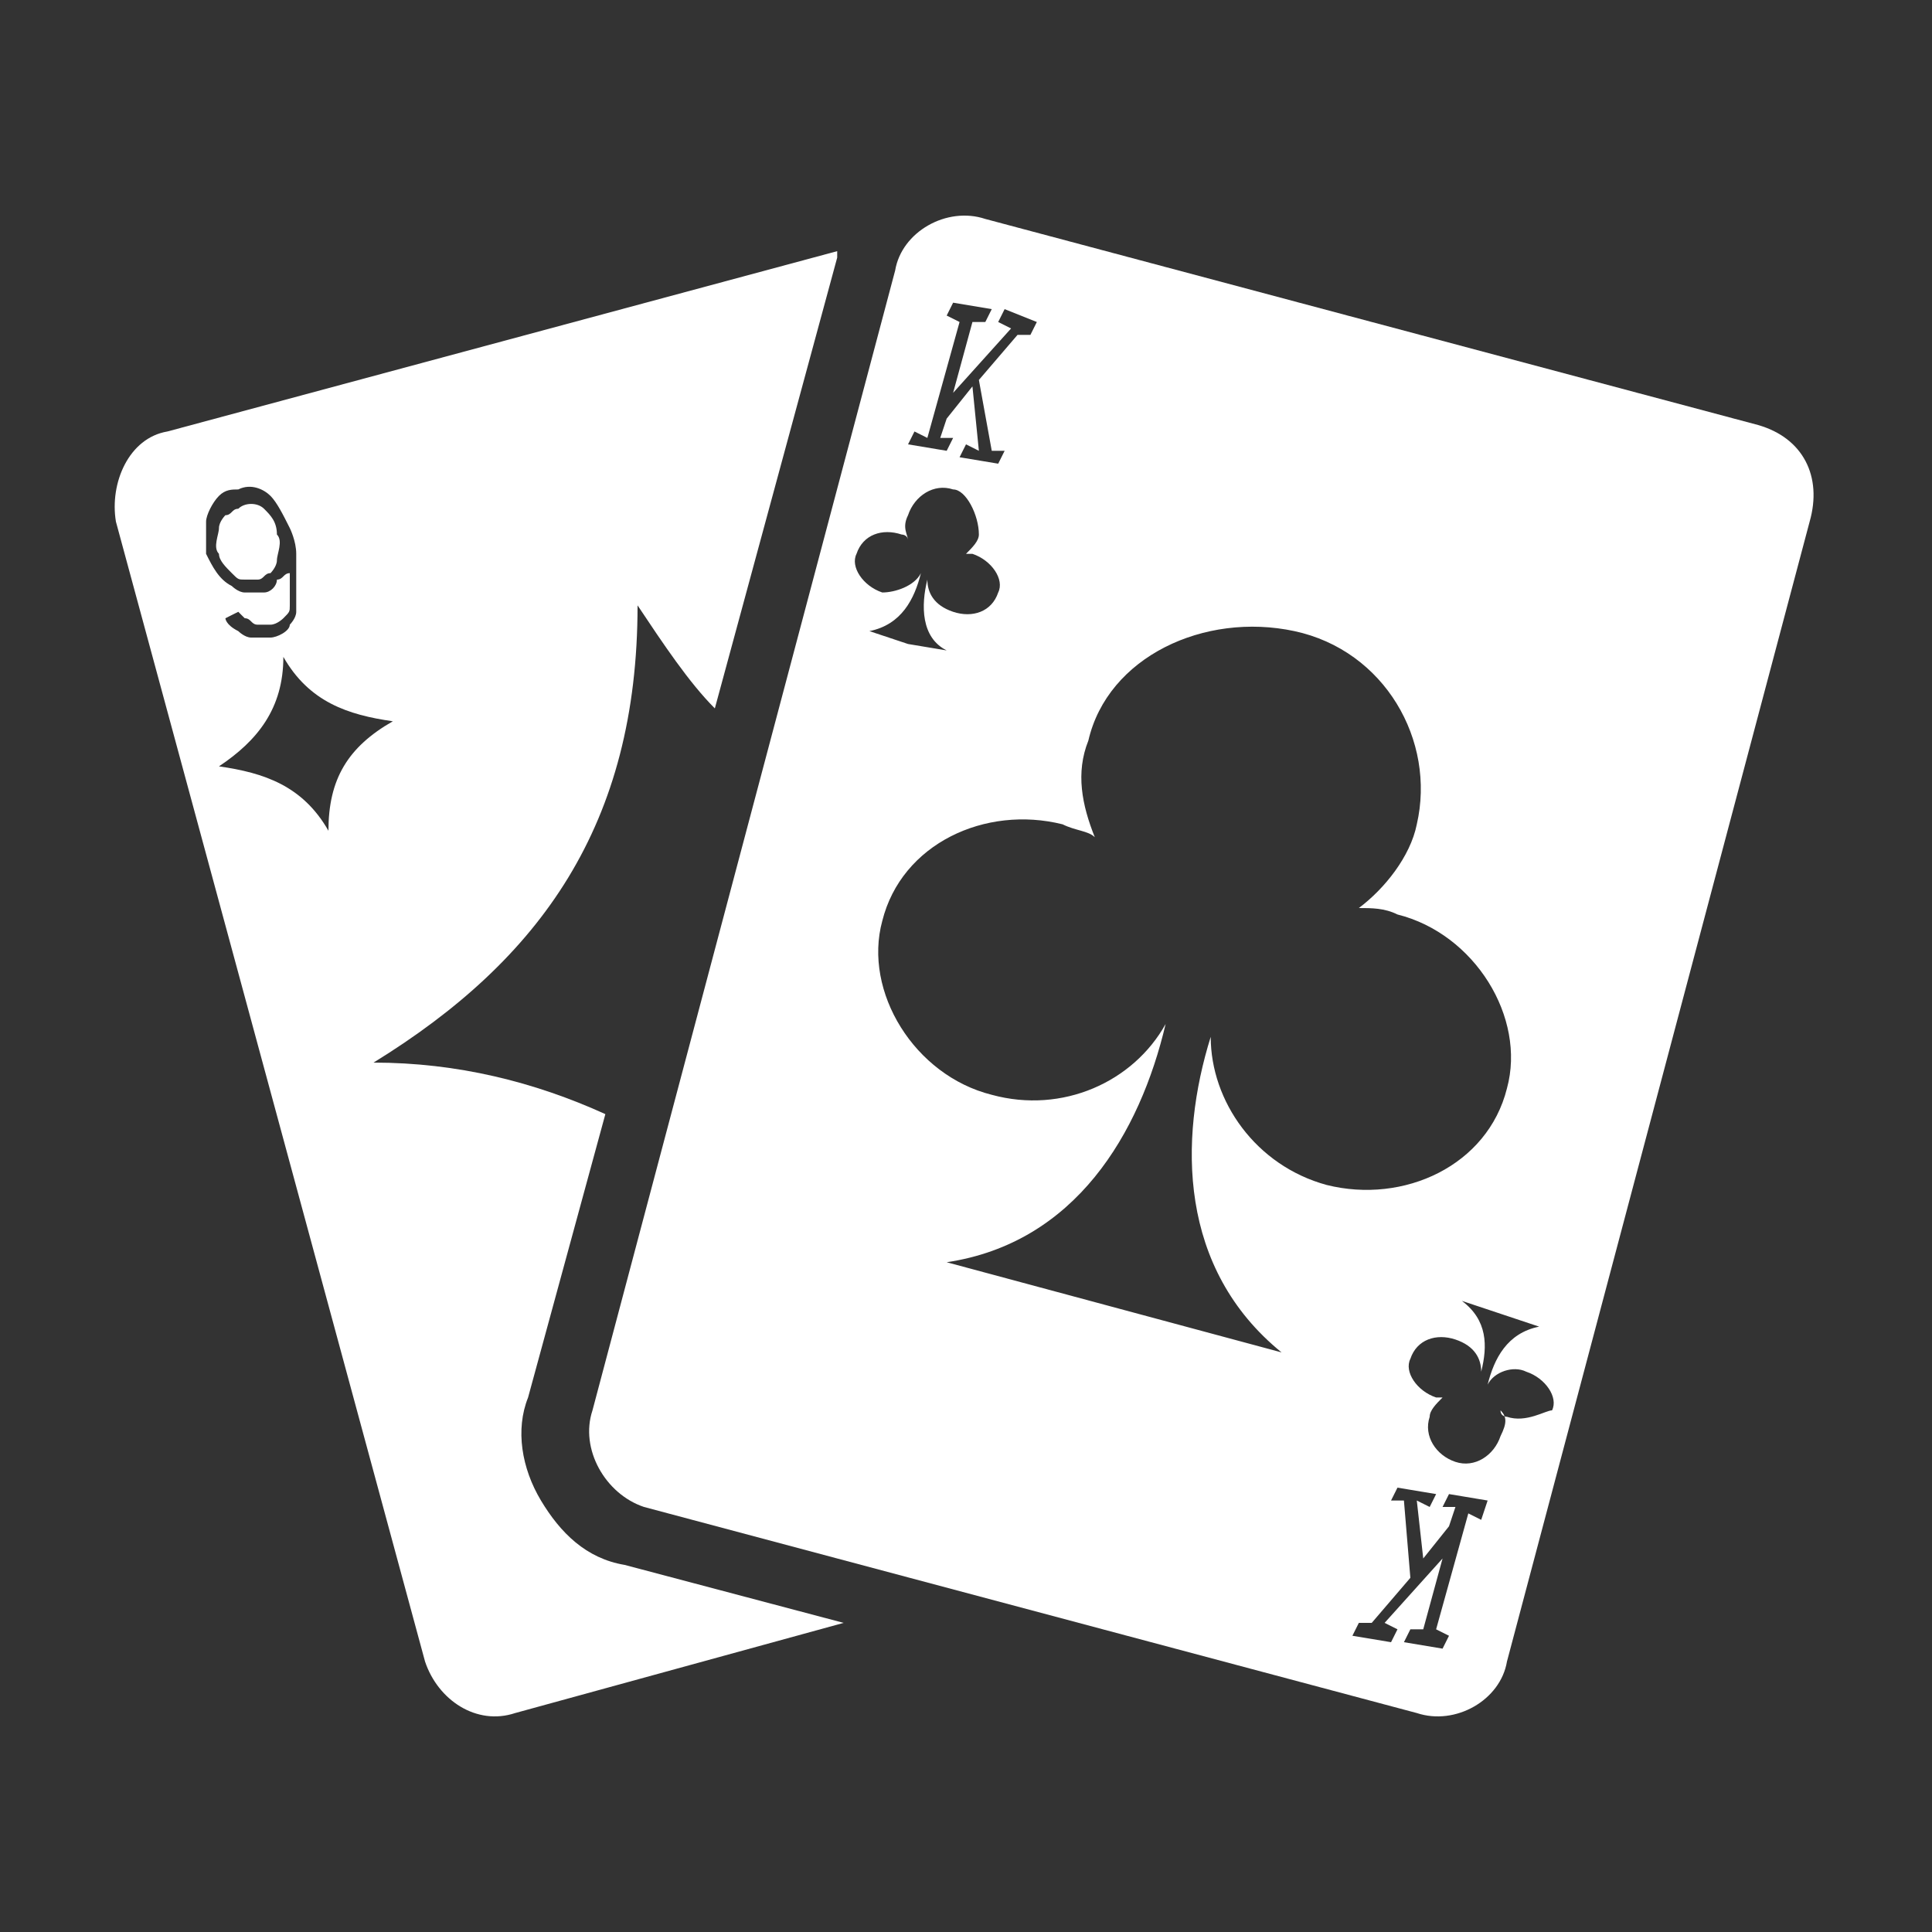 <?xml version="1.0" encoding="utf-8"?>
<!-- Generator: Adobe Illustrator 24.0.1, SVG Export Plug-In . SVG Version: 6.00 Build 0)  -->
<svg version="1.1" id="Layer_1" xmlns="http://www.w3.org/2000/svg" xmlns:xlink="http://www.w3.org/1999/xlink" x="0px" y="0px"
	 viewBox="0 0 30 30" style="enable-background:new 0 0 30 30;" xml:space="preserve">
<rect x="0" y="0" width="30" height="30" fill="#333333" stroke="none"/>
<style type="text/css">
	.st0{fill-rule:evenodd;clip-rule:evenodd;fill:#FFFFFF;}
	.st1{fill:#FFFFFF;}
</style>
<g>
	<path class="st1" d="M27.3,6.6l-12-3.2c-0.6-0.2-1.3,0.2-1.4,0.8L9.2,21.9C9,22.5,9.4,23.2,10,23.4l12,3.2c0.6,0.2,1.3-0.2,1.4-0.8
		l4.7-17.7C28.3,7.4,28,6.8,27.3,6.6 M14.2,6.7l0.2,0.1l0.5-1.8l-0.2-0.1l0.1-0.2l0.6,0.1L15.3,5l-0.2,0l-0.3,1.1l0.9-1l-0.2-0.1
		l0.1-0.2L16.1,5l-0.1,0.2l-0.2,0l-0.6,0.7L15.4,7l0.2,0l-0.1,0.2l-0.6-0.1L15,6.9l0.2,0.1L15.1,6l-0.4,0.5l-0.1,0.3l0.2,0L14.7,7
		l-0.6-0.1L14.2,6.7z M14.1,10L14.1,10l-0.6-0.2c0.5-0.1,0.7-0.5,0.8-0.9c-0.1,0.2-0.4,0.3-0.6,0.3c-0.3-0.1-0.5-0.4-0.4-0.6
		c0.1-0.3,0.4-0.4,0.7-0.3c0,0,0.1,0,0.1,0.1c0-0.1-0.1-0.2,0-0.4c0.1-0.3,0.4-0.5,0.7-0.4C15,7.6,15.2,8,15.2,8.3
		c0,0.1-0.1,0.2-0.2,0.3c0,0,0.1,0,0.1,0c0.3,0.1,0.5,0.4,0.4,0.6c-0.1,0.3-0.4,0.4-0.7,0.3c-0.3-0.1-0.4-0.3-0.4-0.5
		c-0.1,0.4-0.1,0.9,0.3,1.1L14.1,10z M19.9,21l-2.6-0.7l0,0l-2.6-0.7c2-0.3,3-2,3.4-3.7c-0.5,0.9-1.6,1.4-2.7,1.1
		c-1.2-0.3-2-1.6-1.7-2.7c0.3-1.2,1.6-1.8,2.8-1.5c0.2,0.1,0.4,0.1,0.5,0.2c-0.2-0.5-0.3-1-0.1-1.5c0.3-1.3,1.8-2,3.2-1.7
		s2.2,1.7,1.9,3c-0.1,0.5-0.5,1-0.9,1.3c0.2,0,0.4,0,0.6,0.1c1.2,0.3,2,1.6,1.7,2.7c-0.3,1.2-1.6,1.8-2.8,1.5
		c-1.1-0.3-1.8-1.3-1.8-2.3C18.3,17.7,18.3,19.7,19.9,21 M23,23.6l-0.2-0.1l-0.5,1.8l0.2,0.1l-0.1,0.2l-0.6-0.1l0.1-0.2l0.2,0
		l0.3-1.1l-0.9,1l0.2,0.1l-0.1,0.2l-0.6-0.1l0.1-0.2l0.2,0l0.6-0.7l-0.1-1.2l-0.2,0l0.1-0.2l0.6,0.1l-0.1,0.2L22,23.3l0.1,0.9
		l0.4-0.5l0.1-0.3l-0.2,0l0.1-0.2l0.6,0.1L23,23.6z M23.4,22c0,0-0.1,0-0.1-0.1c0.1,0.1,0.1,0.2,0,0.4c-0.1,0.3-0.4,0.5-0.7,0.4
		c-0.3-0.1-0.5-0.4-0.4-0.7c0-0.1,0.1-0.2,0.2-0.3c0,0-0.1,0-0.1,0c-0.3-0.1-0.5-0.4-0.4-0.6c0.1-0.3,0.4-0.4,0.7-0.3
		c0.3,0.1,0.4,0.3,0.4,0.5c0.1-0.4,0.1-0.8-0.3-1.1l0.6,0.2l0,0l0.6,0.2c-0.5,0.1-0.7,0.5-0.8,0.9c0.1-0.2,0.4-0.3,0.6-0.2
		c0.3,0.1,0.5,0.4,0.4,0.6C24,21.9,23.7,22.1,23.4,22"/>
	<path class="st1" d="M3.7,7.9c-0.1,0-0.1,0.1-0.2,0.1c0,0-0.1,0.1-0.1,0.2c0,0.1-0.1,0.3,0,0.4c0,0.1,0.1,0.2,0.2,0.3S3.7,9,3.8,9
		C3.9,9,3.9,9,4,9l0,0c0.1,0,0.1-0.1,0.2-0.1c0,0,0.1-0.1,0.1-0.2c0-0.1,0.1-0.3,0-0.4c0-0.2-0.1-0.3-0.2-0.4C4,7.8,3.8,7.8,3.7,7.9
		"/>
	<path class="st1" d="M19,22.2c0.1,0,0.1-0.1,0.2-0.1c0,0,0.1-0.1,0.1-0.2c0.1-0.1,0.1-0.3,0-0.4c0-0.1-0.1-0.2-0.2-0.3
		C19.1,21.1,19,21,18.9,21c-0.1,0-0.1,0-0.2,0l0,0c-0.1,0-0.1,0.1-0.2,0.1c0,0-0.1,0.1-0.1,0.2c0,0.1-0.1,0.3,0,0.4
		c0,0.2,0.1,0.3,0.2,0.4C18.8,22.2,18.9,22.2,19,22.2"/>
	<path class="st1" d="M9.7,24.3c-0.6-0.1-1-0.5-1.3-1c-0.3-0.5-0.4-1.1-0.2-1.6l1.2-4.4c-1.1-0.5-2.3-0.8-3.6-0.8
		c2.6-1.6,4.1-3.7,4.1-7.1c0.4,0.6,0.8,1.2,1.2,1.6L13,4c0,0,0-0.1,0-0.1L2.6,6.7C2,6.8,1.7,7.5,1.8,8.1l4.8,17.7
		c0.2,0.6,0.8,1,1.4,0.8l5.1-1.4L9.7,24.3z M3.2,8.1c0-0.1,0.1-0.3,0.2-0.4c0.1-0.1,0.2-0.1,0.3-0.1h0c0.2-0.1,0.4,0,0.5,0.1
		C4.3,7.8,4.4,8,4.5,8.2c0,0,0.1,0.2,0.1,0.4c0,0.1,0,0.1,0,0.2c0,0.1,0,0.2,0,0.3c0,0.1,0,0.2,0,0.4c0,0.1-0.1,0.2-0.1,0.2
		C4.5,9.8,4.3,9.9,4.2,9.9h0c-0.1,0-0.2,0-0.3,0c-0.1,0-0.2-0.1-0.2-0.1C3.5,9.7,3.5,9.6,3.5,9.6l0.2-0.1l0,0c0,0,0,0,0,0
		c0,0,0,0,0,0c0,0,0,0,0.1,0.1c0.1,0,0.1,0.1,0.2,0.1c0.1,0,0.1,0,0.2,0c0.1,0,0.2-0.1,0.2-0.1c0.1-0.1,0.1-0.1,0.1-0.2
		c0-0.1,0-0.3,0-0.5C4.4,8.9,4.4,9,4.3,9C4.3,9.1,4.2,9.2,4.1,9.2l0,0c-0.1,0-0.2,0-0.3,0c-0.1,0-0.2-0.1-0.2-0.1
		C3.4,9,3.3,8.8,3.2,8.6C3.2,8.4,3.2,8.3,3.2,8.1z M5.1,12.9c-0.4-0.7-1-0.9-1.7-1c0.6-0.4,1-0.9,1-1.7c0.4,0.7,1,0.9,1.7,1
		C5.4,11.6,5.1,12.1,5.1,12.9z"/>
</g>
</svg>
